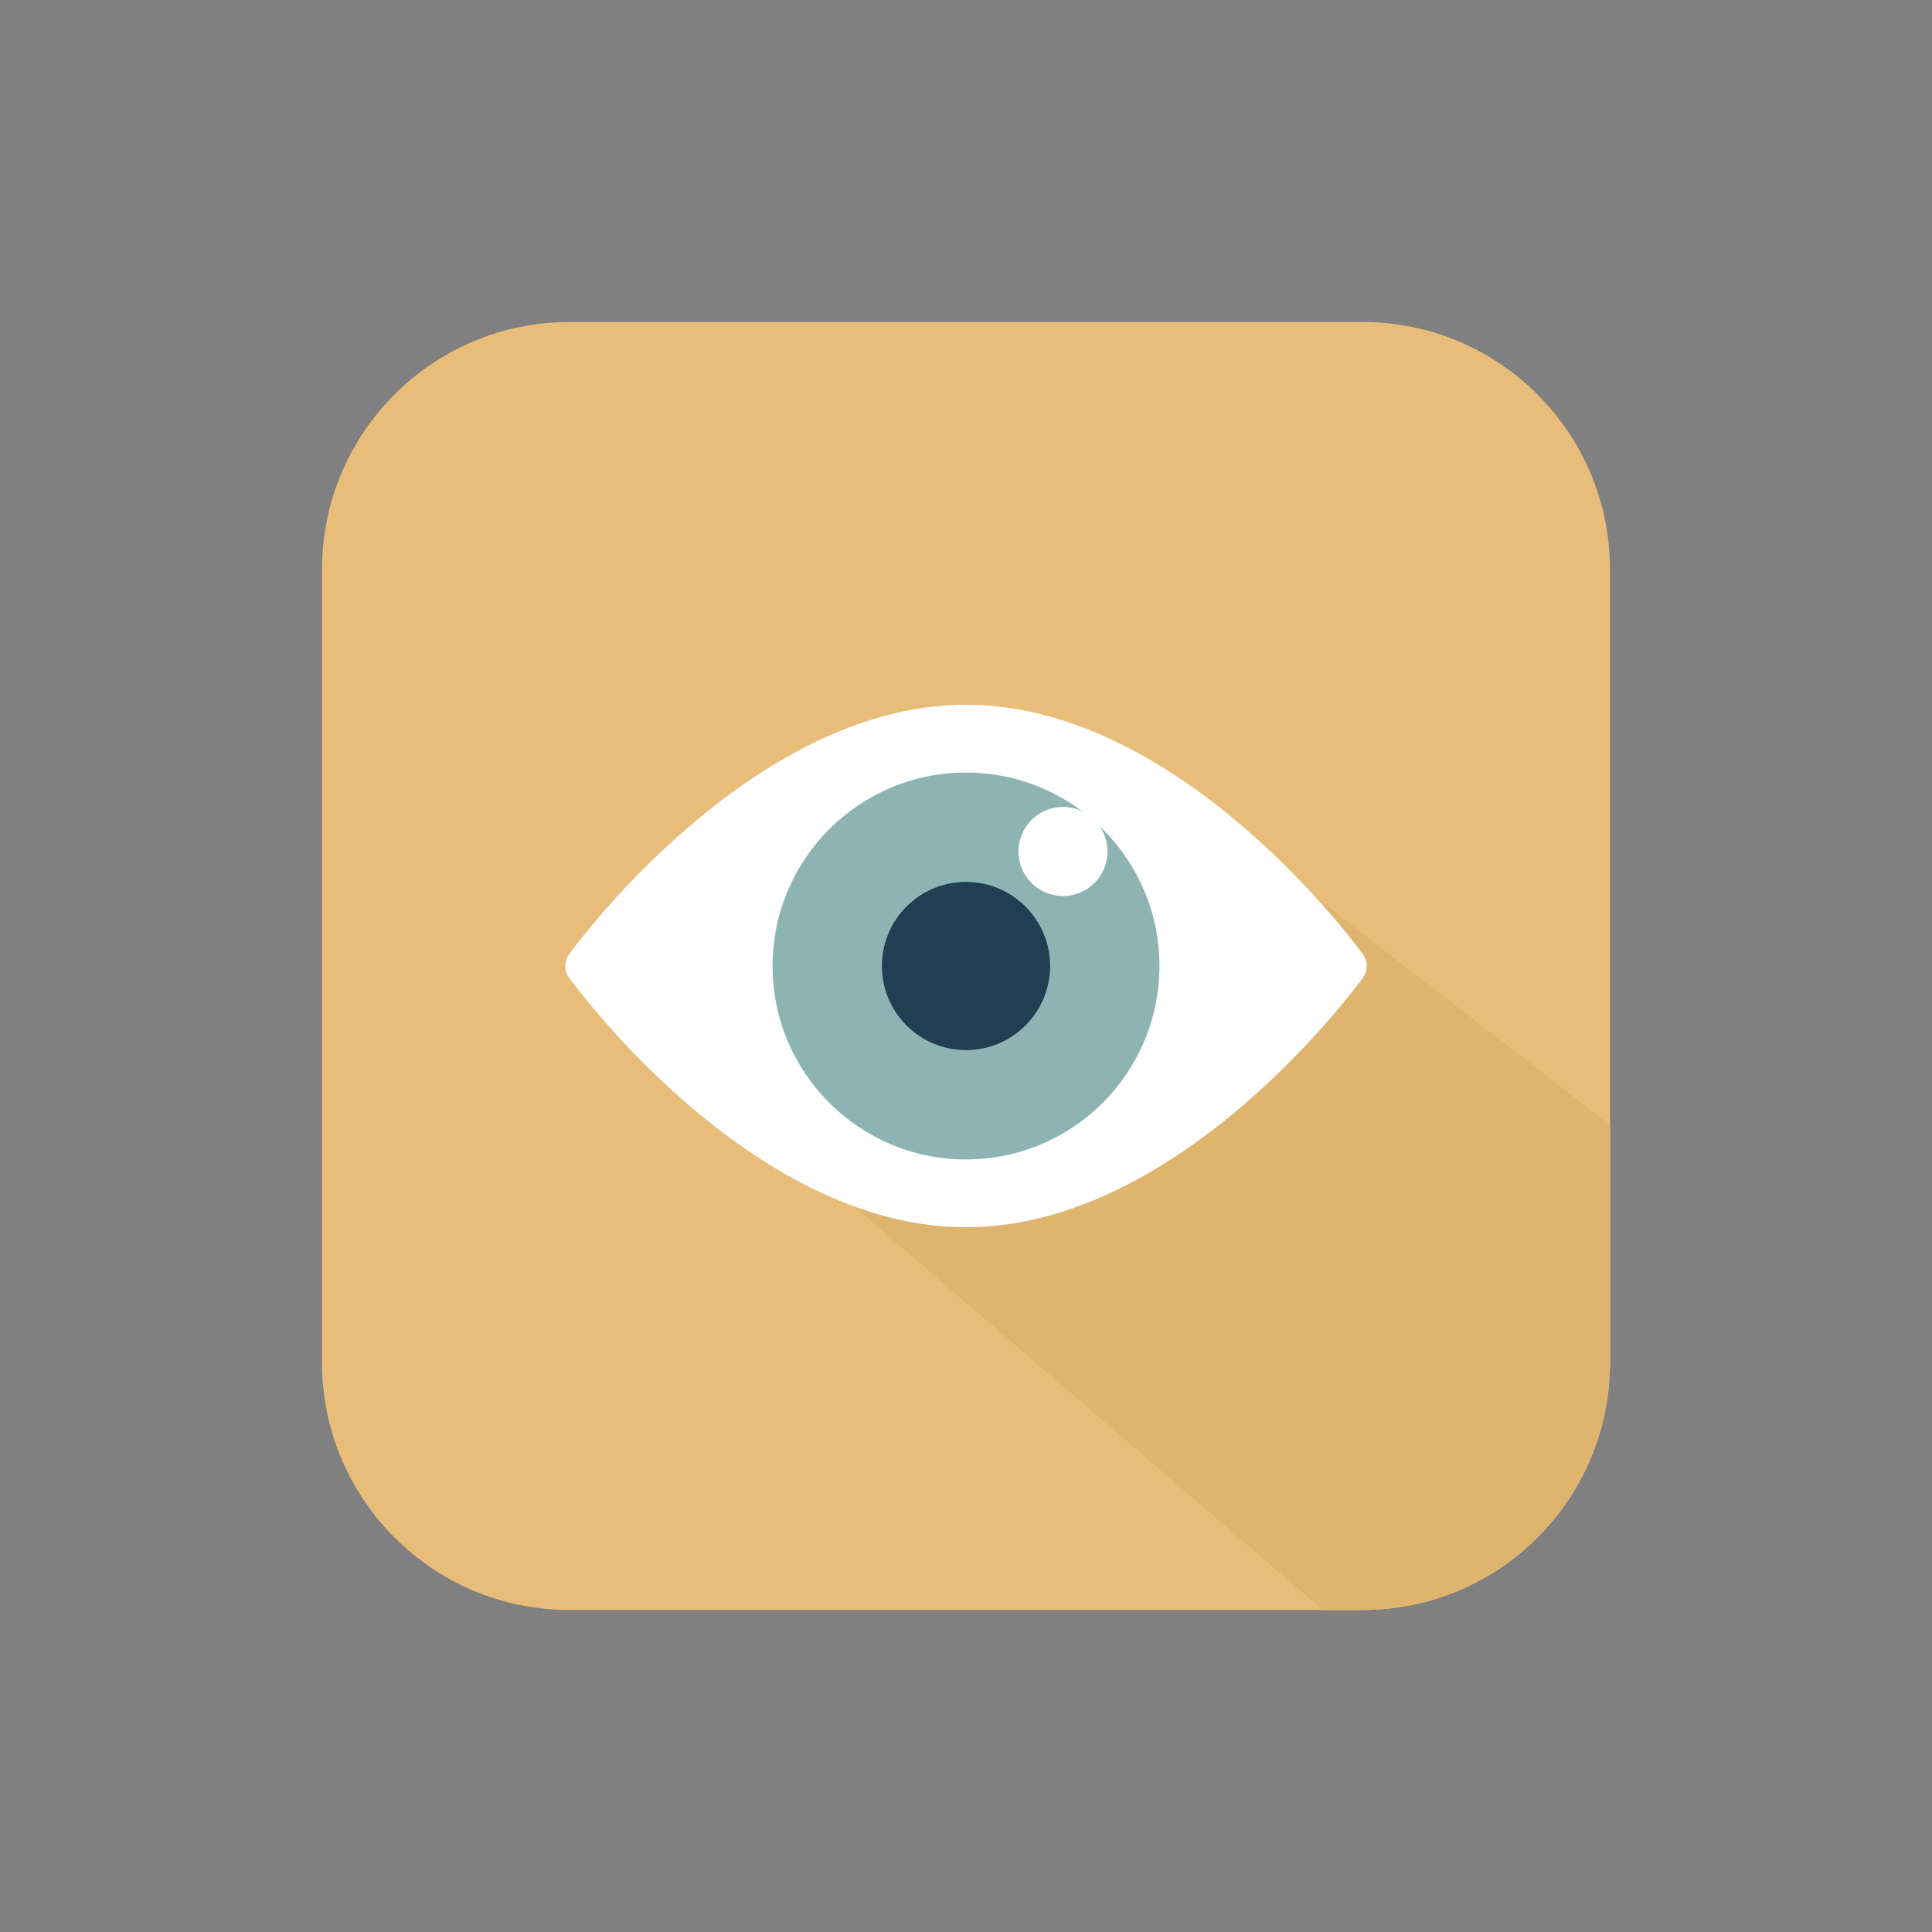 <?xml version="1.0" encoding="utf-8"?>
<!-- Uploaded to: SVG Repo, www.svgrepo.com, Generator: SVG Repo Mixer Tools -->
<!DOCTYPE svg PUBLIC "-//W3C//DTD SVG 1.1//EN" "http://www.w3.org/Graphics/SVG/1.1/DTD/svg11.dtd">
<svg version="1.1" id="Capa_1" xmlns="http://www.w3.org/2000/svg" xmlns:xlink="http://www.w3.org/1999/xlink" 
	 width="800px" height="800px" viewBox="0 0 600 600" enable-background="new 0 0 600 600" xml:space="preserve">
<rect x="0" y="0" width="600" height="600" fill="#808080" stroke="none"/>
<g>
	<path fill="#E7BD79" d="M500,423.139C500,465.587,465.587,500,423.138,500H176.862C134.411,500,100,465.587,100,423.139V176.862
		C100,134.413,134.411,100,176.862,100h246.275C465.587,100,500,134.413,500,176.862V423.139z"/>
	<path fill="#DEB46F" d="M500,423.139v-73.777l-124.343-96.076L179.89,301.154L410.861,500h12.276
		C465.587,500,500,465.587,500,423.139z"/>
	<path fill="#FFFFFF" d="M423.378,296.525c-0.55-0.777-55.827-77.666-123.38-77.666c-67.551,0-122.828,76.889-123.386,77.678
		c-1.456,2.071-1.456,4.853,0.008,6.935c0.55,0.778,55.828,77.668,123.378,77.668c67.553,0,122.83-76.89,123.384-77.672
		C424.848,301.394,424.848,298.605,423.378,296.525z"/>
	<path fill="#8DB3B3" d="M360.072,300.001c0-33.178-26.896-60.074-60.072-60.074c-33.178,0-60.073,26.896-60.073,60.074
		c0,33.175,26.895,60.073,60.073,60.073C333.177,360.074,360.072,333.176,360.072,300.001z"/>
	<circle fill="#223E52" cx="300" cy="300.001" r="26.117"/>
	<circle fill="#FFFFFF" cx="330.125" cy="264.439" r="13.829"/>
</g>
</svg>